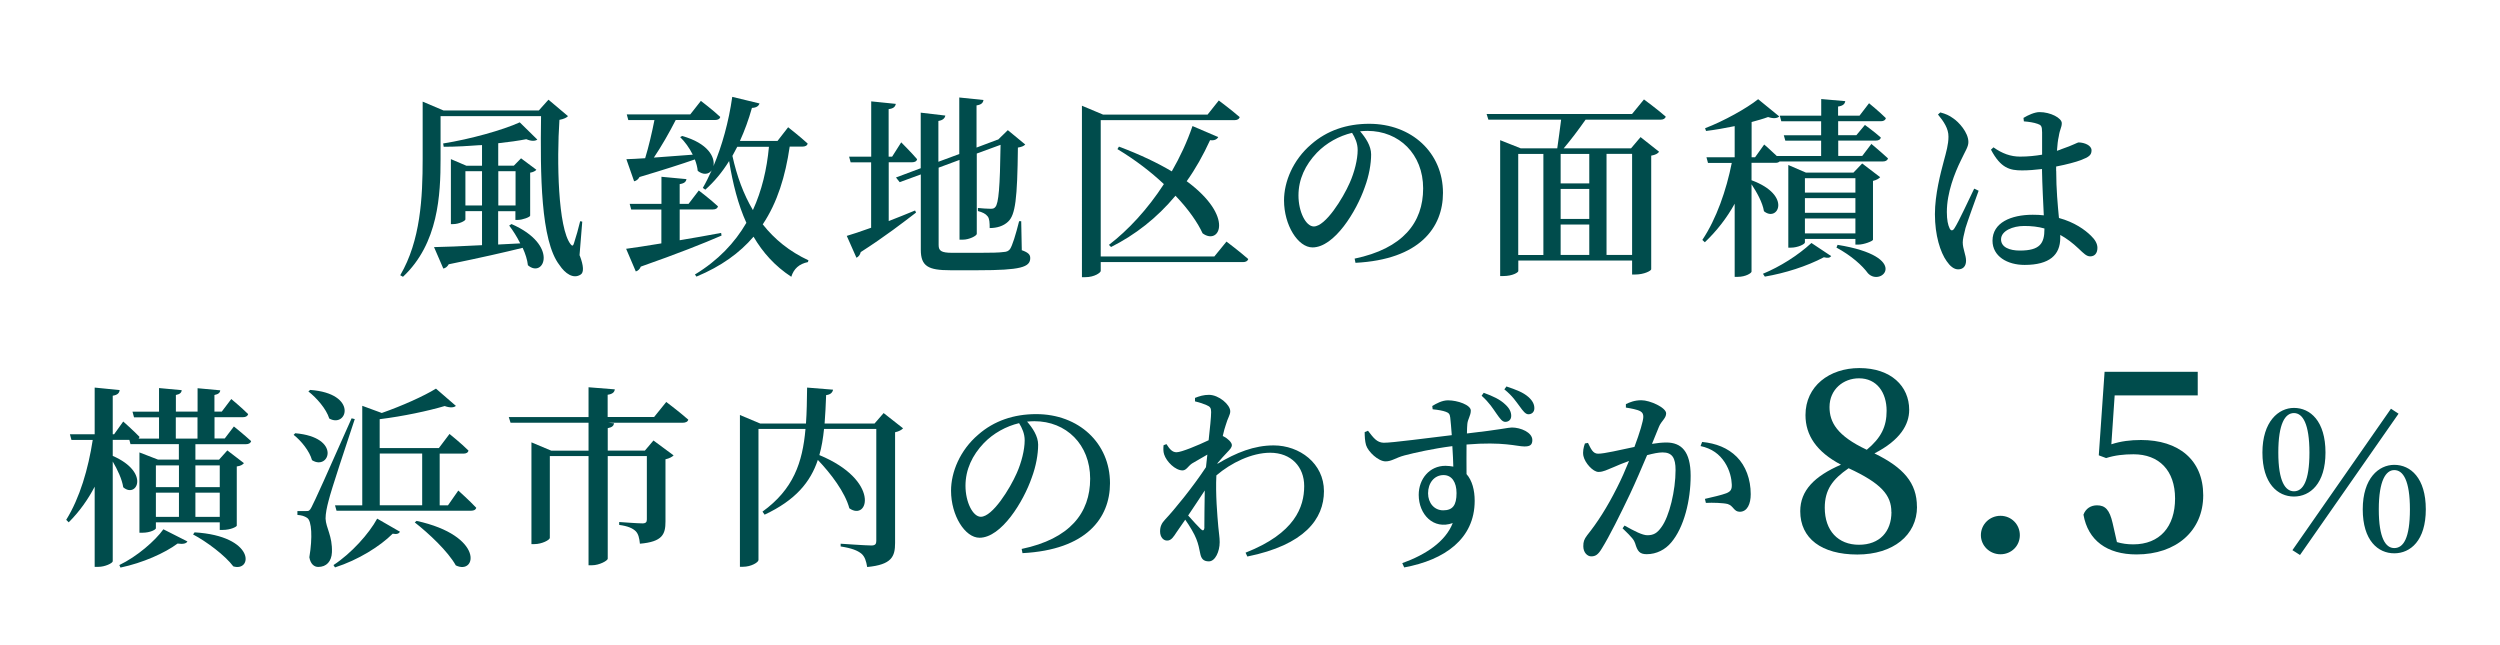 <?xml version="1.0" encoding="UTF-8"?><svg id="ol" xmlns="http://www.w3.org/2000/svg" viewBox="0 0 310 80"><defs><style>.cls-1{fill:#004c4c;}</style></defs><path class="cls-1" d="m71.89,31.69c.48,1.25.53,2.09.12,2.35-.91.6-1.94-.12-2.64-1.18-2.33-3-2.38-11.26-2.28-18.46h-12.46v5.3c0,4.44-.26,10.49-4.66,14.62l-.34-.19c2.52-4.3,2.78-9.62,2.78-14.43v-7.1l2.59,1.1h11.81l1.2-1.34,2.42,2.04c-.14.17-.5.36-1.06.46-.34,5.06-.19,13.42,1.39,15.43.19.24.31.22.41-.12.29-.89.55-1.82.77-2.74l.26.05-.34,4.2Zm-8.47-3.91c5.95,2.59,4.03,6.82,2.04,5.11-.07-.67-.31-1.42-.65-2.16-2.23.55-5.16,1.22-9.17,2.04-.17.31-.41.48-.67.53l-1.15-2.66c1.22-.02,3.38-.1,5.95-.24v-4.22h-2.06v1.03c0,.17-.79.58-1.54.58h-.26v-8.06l1.92.82h1.94v-2.57c-1.56.12-3.22.22-4.75.22l-.07-.41c3.34-.53,7.39-1.66,9.5-2.62l2.18,2.14c-.26.19-.74.22-1.37-.05-.98.19-2.18.36-3.48.5v2.78h1.94l.89-.91,1.9,1.42c-.1.14-.41.31-.77.36v5.33c0,.17-.94.53-1.54.53h-.29v-1.08h-2.14v4.13l2.74-.14c-.41-.82-.89-1.58-1.37-2.21l.26-.17Zm-3.65-2.3v-4.25h-2.06v4.25h2.06Zm2.02-4.25v4.25h2.14v-4.25h-2.14Z"/><path class="cls-1" d="m89.45,29.22c-2.21.96-5.4,2.23-9.99,3.84-.12.31-.36.53-.62.6l-1.2-2.81c.94-.12,2.47-.36,4.37-.67v-4.2h-3.74l-.19-.7h3.94v-3.36l3.1.29c-.05.31-.24.53-.84.62v2.45h1.1l1.27-1.66s1.49,1.13,2.38,1.97c-.07.26-.29.38-.62.38h-4.13v3.82c1.61-.26,3.36-.58,5.14-.91l.05.34Zm8.47-11.02c-.53,3.62-1.51,6.89-3.34,9.62,1.46,1.85,3.31,3.36,5.67,4.46l-.07.22c-1.08.22-1.75.82-2.06,1.82-2.02-1.32-3.53-3-4.68-4.97-1.73,2.02-4.01,3.67-7.08,4.95l-.19-.26c2.88-1.75,4.95-3.94,6.38-6.41-1.03-2.26-1.68-4.85-2.14-7.66-.86,1.39-1.85,2.57-2.95,3.55l-.31-.22c.38-.65.74-1.39,1.1-2.18-.36.5-1.03.62-1.73.07-.05-.46-.17-.94-.36-1.42-1.66.58-3.91,1.3-6.86,2.18-.17.31-.41.48-.67.53l-.96-2.74c.55-.02,1.34-.05,2.33-.12.43-1.39.86-3.24,1.15-4.73h-3.24l-.19-.7h7.87l1.32-1.68s1.51,1.15,2.4,1.99c-.05.26-.31.38-.62.38h-4.9c-.79,1.56-1.8,3.31-2.71,4.66,1.42-.1,3.1-.22,4.82-.36-.41-.84-.98-1.61-1.56-2.18l.24-.14c3.26.91,4.1,2.66,3.89,3.74,1.06-2.5,1.9-5.52,2.33-8.59l3.38.82c-.1.31-.38.53-.94.55-.41,1.46-.91,2.83-1.49,4.1h4.66l1.32-1.7s1.51,1.18,2.42,2.02c-.05.26-.31.38-.65.38h-1.58Zm-6.5,0c-.19.38-.41.77-.6,1.13.55,2.5,1.37,4.75,2.54,6.72,1.1-2.4,1.73-5.04,1.99-7.85h-3.94Z"/><path class="cls-1" d="m110.18,27.42c1.06-.41,2.18-.86,3.29-1.32l.12.26c-1.54,1.18-3.79,2.93-6.86,4.9-.07.31-.26.58-.53.7l-1.2-2.71c.67-.19,1.73-.55,3.02-1.01v-8.11h-2.54l-.19-.7h2.74v-6.86l3.05.31c-.07.34-.26.58-.89.65v5.9h.43l1.13-1.78s1.27,1.27,1.97,2.09c-.05.26-.29.38-.62.38h-2.9v7.3Zm16.51,3.6c.82.29,1.06.55,1.06.98,0,1.13-1.18,1.51-6.46,1.51h-3.46c-2.71,0-3.65-.48-3.65-2.54v-9.34l-2.62.96-.46-.58,3.07-1.15v-6.89l3.05.36c-.05.31-.29.58-.86.67v5.06l2.59-.96v-7.01l3,.31c-.05.34-.24.58-.86.67v5.23l2.5-.94.22-.07h-.02l1.18-1.15,2.16,1.78c-.17.19-.46.31-.91.38-.07,6.36-.31,8.35-1.22,9.19-.58.55-1.39.79-2.28.79,0-.65-.02-1.18-.26-1.46-.24-.31-.62-.5-1.2-.65v-.38c.46.05,1.2.1,1.56.1.34,0,.46-.05.6-.22.41-.43.58-2.5.65-7.71l-2.95,1.08v9.96c0,.24-.94.72-1.73.72h-.41v-9.89l-2.59.96v9.6c0,.7.31.96,1.68.96h3.38c1.42,0,2.47-.02,3-.1.38-.02.6-.12.79-.36.29-.43.7-1.75,1.13-3.46h.26l.07,3.55Z"/><path class="cls-1" d="m152.09,29.96s1.66,1.25,2.69,2.16c-.07.26-.31.38-.65.38h-17.64v1.1c0,.19-.74.77-1.92.77h-.41V13.11l2.62,1.1h12.96l1.39-1.75s1.61,1.2,2.59,2.06c-.07.26-.31.38-.67.38h-16.56v16.9h14.09l1.51-1.85Zm-14.59.41c2.38-1.82,4.8-4.42,6.82-7.54-1.58-1.49-3.5-2.98-5.76-4.34l.19-.31c2.69,1.01,4.85,2.06,6.55,3.07,1.01-1.75,1.9-3.65,2.57-5.62l3.19,1.37c-.14.26-.46.46-1.01.38-.86,1.87-1.82,3.58-2.9,5.09,6,4.42,4.06,8.02,1.97,6.46-.58-1.27-1.7-2.93-3.36-4.66-2.3,2.76-4.99,4.85-7.99,6.36l-.26-.26Z"/><path class="cls-1" d="m167.97,32.07c5.98-1.25,8.5-4.46,8.5-8.71s-2.98-7.13-6.91-7.13c-.29,0-.6.02-.91.05.67.77,1.37,1.8,1.37,2.86,0,1.18-.26,2.66-.79,4.08-1.03,2.98-3.77,7.46-6.48,7.46-1.8,0-3.53-2.76-3.53-5.83,0-2.3,1.1-5.02,3.38-6.96,1.94-1.7,4.39-2.54,7.18-2.54,5.26,0,9.15,3.58,9.15,8.57,0,4.3-2.9,8.26-10.85,8.67l-.1-.5Zm-.31-15.6c-1.61.38-3.19,1.25-4.37,2.47-1.44,1.51-2.28,3.29-2.28,5.3s.91,3.84,1.9,3.84c1.46,0,3.62-3.5,4.46-5.42.58-1.3.98-2.88.98-4.06,0-.82-.31-1.51-.7-2.14Z"/><path class="cls-1" d="m203.84,12.32s1.7,1.25,2.71,2.14c-.07.26-.31.38-.65.38h-9.29c-.84,1.2-1.87,2.57-2.71,3.55h8.35l1.18-1.39,2.3,1.82c-.17.22-.43.38-.98.48v14.09c0,.17-.84.65-1.99.65h-.38v-1.73h-14.11v1.3c0,.17-.7.62-1.87.62h-.38v-16.85l2.54,1.01h4.54c.14-.98.34-2.4.48-3.55h-9.02l-.22-.7h18.03l1.49-1.82Zm-15.58,19.3h3.12v-12.53h-3.12v12.53Zm8.81-12.53h-3.55v3.65h3.55v-3.65Zm-3.55,8.06h3.55v-3.72h-3.55v3.72Zm0,4.46h3.55v-3.77h-3.55v3.77Zm5.69-12.53v12.53h3.17v-12.53h-3.17Z"/><path class="cls-1" d="m232.02,17.82s1.27,1.06,2.09,1.82c-.07.26-.31.38-.62.38h-12.82c-.12.12-.29.17-.5.17h-2.98v2.16c5.09,1.87,3.24,5.26,1.54,3.84-.17-1.08-.89-2.35-1.54-3.34v10.83c0,.17-.7.65-1.73.65h-.36v-9.07c-.98,1.78-2.23,3.38-3.7,4.78l-.31-.29c1.75-2.62,2.98-6.17,3.65-9.55h-2.95l-.19-.7h3.5v-3.86c-1.18.24-2.4.46-3.55.6l-.12-.34c2.33-.89,5.16-2.47,6.58-3.6l2.62,2.14c-.26.24-.72.29-1.39.07-.58.22-1.27.41-2.04.62v4.37h.43l1.13-1.58s.84.72,1.56,1.42h5.5v-1.9h-4.44l-.19-.67h4.63v-1.73h-4.94l-.19-.7h5.14v-2.06l2.98.26c-.05.34-.26.58-.89.67v1.13h2.66l1.18-1.54s1.3,1.06,2.09,1.85c-.07.26-.29.38-.62.38h-5.3v1.73h2.26l1.06-1.27s1.22.89,1.97,1.56c-.05.26-.29.38-.6.38h-4.68v1.9h2.98l1.15-1.51Zm-13.42,16.13c2.14-.89,4.32-2.26,6.02-3.82l2.45,1.63c-.19.22-.41.26-.91.14-2.14,1.13-4.82,1.97-7.32,2.4l-.24-.36Zm11.47-3.62v-.7h-6.26v.43c0,.22-.89.65-1.75.65h-.31v-10.25l2.18.94h5.9l1.08-1.13,2.23,1.7c-.14.17-.46.36-.89.46v7.3c-.02.17-1.13.6-1.82.6h-.36Zm-6.26-8.23v1.78h6.26v-1.78h-6.26Zm6.26,2.47h-6.26v1.82h6.26v-1.82Zm0,4.37v-1.85h-6.26v1.85h6.26Zm-2.21,1.42c9.19,1.49,5.42,5.28,3.77,3.53-.7-.96-2.04-2.18-3.91-3.19l.14-.34Z"/><path class="cls-1" d="m245.35,23.65c-.46,1.27-1.37,3.77-1.63,4.63-.22.89-.34,1.39-.34,1.78,0,.79.41,1.58.41,2.26s-.36,1.08-.98,1.08c-.53,0-1.01-.41-1.42-1.01-.79-1.1-1.46-3.22-1.46-5.83,0-2.47.72-5.14,1.1-6.58.31-1.15.58-2.09.58-3.02.02-1.01-.6-1.92-1.3-2.76l.29-.26c.7.19,1.08.36,1.61.74.65.43,1.87,1.73,1.87,2.93,0,.6-.36,1.06-.94,2.3-.74,1.51-1.73,3.96-1.73,6.38,0,.98.14,1.61.34,2.02.14.31.38.36.6,0,.55-.84,1.85-3.7,2.45-4.92l.55.26Zm9.62-2.45c0,2.26.19,4.25.34,5.83,1.94.53,3.22,1.46,3.98,2.21.5.48.79.98.79,1.49,0,.67-.34,1.06-.89,1.06-.46,0-.79-.34-1.44-.96-.74-.7-1.49-1.27-2.28-1.7v.38c0,2.09-1.32,3.34-4.42,3.34-2.16,0-3.98-1.08-3.98-3,0-2.23,2.28-3.22,4.99-3.22.48,0,.94.02,1.37.07-.07-1.58-.19-3.72-.22-5.52v-.22c-.84.1-1.68.17-2.47.17-1.51,0-2.64-.26-3.86-2.57l.31-.29c1.08.77,2.14,1.15,3.29,1.15,1.01,0,1.92-.1,2.74-.24v-2.76c0-.82-.14-.91-.55-1.06-.48-.17-1.08-.26-1.71-.31l-.05-.43c.55-.34,1.39-.72,1.99-.72,1.37,0,2.76.74,2.76,1.37,0,.55-.24.72-.38,1.68-.1.41-.17,1.03-.22,1.75.22-.07.43-.14.6-.22,1.42-.48,1.92-.82,2.11-.82.7.02,1.58.36,1.58.98s-.36.84-1.34,1.22c-.58.22-1.7.53-3.05.79v.53Zm-1.46,7.13c-.77-.22-1.61-.31-2.52-.31-1.39,0-2.86.6-2.86,1.66,0,.98,1.06,1.39,2.33,1.39,2.5,0,3.05-.89,3.05-2.67v-.07Z"/><path class="cls-1" d="m29,52.88s1.32,1.06,2.14,1.82c-.07.26-.31.38-.65.38h-6.26v1.92h2.93l1.03-1.15,2.06,1.58c-.17.19-.38.34-.89.41v7.34c0,.12-.72.53-1.75.53h-.36v-.94h-7.92v.74c0,.14-.65.55-1.7.55h-.34v-9.96l2.3.89h2.59v-1.92h-6l-.14-.53h-2.06v1.99c4.71,2.06,2.95,5.33,1.3,3.89-.14-.98-.72-2.21-1.3-3.19v12.36c0,.24-.96.7-1.78.7h-.46v-9.94c-.84,1.61-1.9,3.1-3.22,4.42l-.31-.31c1.7-2.74,2.74-6.34,3.29-9.91h-2.64l-.19-.7h3.07v-5.79l3.1.31c-.05.36-.24.6-.86.7v4.78h.17l1.13-1.58s1.25,1.1,2.02,1.9c-.02.1-.07.17-.12.22h2.54v-2.64h-3.1l-.19-.7h3.29v-2.93l2.81.26c-.02.31-.22.5-.72.6v2.06h2.69v-2.9l2.81.26c-.02.29-.22.48-.72.58v2.06h.91l1.18-1.56s1.3,1.08,2.09,1.87c-.07.26-.31.38-.62.38h-3.55v2.64h1.27l1.15-1.51Zm-14.21,17.19c2.21-1.06,4.46-3.02,5.47-4.44l2.98,1.51c-.14.26-.53.36-1.22.26-1.58,1.18-4.32,2.4-7.08,2.98l-.14-.31Zm4.54-12.36v2.69h2.86v-2.69h-2.86Zm0,6.38h2.86v-3h-2.86v3Zm2.47-9.7h2.69v-2.64h-2.69v2.64Zm2.33,11.62c7.56.46,7.2,4.94,4.8,4.22-1.03-1.37-3.31-3.07-4.99-3.96l.19-.26Zm.1-8.3v2.69h3.02v-2.69h-3.02Zm3.02,6.38v-3h-3.02v3h3.02Z"/><path class="cls-1" d="m36.6,53.72c5.81.5,4.22,4.7,2.09,3.34-.31-1.13-1.34-2.4-2.28-3.14l.19-.19Zm7.39-1.75c-1.03,3.1-2.93,8.81-3.24,10.1-.22.82-.38,1.61-.38,2.23.05,1.18.86,2.14.79,4.18-.05,1.13-.67,1.82-1.7,1.82-.5,0-.96-.36-1.1-1.2.41-2.47.29-4.51-.26-4.87-.34-.24-.7-.34-1.22-.38v-.48h1.08c.34,0,.43-.02.67-.48q.5-.91,4.97-11.02l.41.1Zm-5.54-3.62c6,.43,4.61,4.78,2.38,3.55-.38-1.22-1.58-2.57-2.59-3.36l.22-.19Zm2.9,21.72c2.23-1.46,4.42-3.91,5.42-5.76l2.83,1.63c-.14.22-.36.34-.91.24-1.56,1.56-4.27,3.26-7.15,4.18l-.19-.29Zm15.48-9.24s1.42,1.27,2.23,2.14c-.07.24-.29.36-.65.36h-16.68l-.19-.67h3.38v-12.34l2.42.89c2.54-.89,5.21-2.09,6.72-3.02l2.47,2.14c-.24.22-.72.26-1.39.02-2.02.6-5.14,1.27-8.06,1.63v3.58h7.34l1.32-1.75s1.49,1.2,2.35,2.06c-.05.26-.29.38-.62.38h-2.95v6.41h1.03l1.27-1.82Zm-9.74,1.82h5.26v-6.41h-5.26v6.41Zm4.56,1.94c8.47,1.85,7.44,6.77,4.87,5.52-.98-1.75-3.34-3.96-5.09-5.33l.22-.19Z"/><path class="cls-1" d="m82.64,49.86s1.68,1.27,2.71,2.18c-.07.26-.34.38-.7.38h-9.22l.72.07c-.07.31-.24.5-.79.6v2.78h4.61l1.06-1.25,2.5,1.85c-.17.17-.53.38-1.01.48v7.71c0,1.58-.36,2.52-3.17,2.76-.07-.7-.19-1.22-.53-1.56-.36-.34-.91-.62-2.04-.77v-.36s2.3.17,2.88.17c.43,0,.55-.17.55-.48v-7.87h-4.85v12.72c0,.26-1.06.82-1.92.82h-.46v-13.54h-4.8v10.15c0,.24-.96.77-1.92.77h-.36v-12.62l2.45,1.03h4.63v-3.46h-9.67l-.22-.7h9.89v-3.7l3.26.26c-.05.34-.26.58-.89.67v2.76h5.76l1.51-1.87Z"/><path class="cls-1" d="m111.97,53.12c-.14.17-.5.38-.98.48v13.73c0,1.68-.41,2.69-3.46,2.98-.12-.72-.29-1.3-.72-1.66-.48-.38-1.15-.67-2.57-.89v-.34s3.12.22,3.82.22c.46,0,.6-.19.6-.55v-13.9h-6.48c-.12,1.15-.29,2.23-.58,3.24,7.58,3.14,6.1,8.26,3.72,6.6-.53-1.99-2.3-4.32-3.91-6-.91,2.74-2.76,4.99-6.6,6.79l-.26-.38c3.82-2.76,4.97-6.07,5.33-10.25h-5.83v16.25c0,.29-.91.84-1.92.84h-.38v-18.82l2.52,1.06h5.67c.1-1.39.12-2.88.14-4.46l3.22.26c-.07.34-.31.62-.86.67-.05,1.25-.1,2.42-.19,3.53h6.19l1.13-1.3,2.42,1.9Z"/><path class="cls-1" d="m126.68,68.07c5.98-1.25,8.5-4.46,8.5-8.71s-2.98-7.13-6.91-7.13c-.29,0-.6.02-.91.05.67.77,1.37,1.8,1.37,2.86,0,1.18-.26,2.66-.79,4.08-1.03,2.98-3.77,7.46-6.48,7.46-1.8,0-3.53-2.76-3.53-5.83,0-2.3,1.1-5.02,3.38-6.96,1.94-1.7,4.39-2.54,7.18-2.54,5.26,0,9.15,3.58,9.15,8.57,0,4.3-2.9,8.26-10.85,8.67l-.1-.5Zm-.31-15.6c-1.61.38-3.19,1.25-4.37,2.47-1.44,1.51-2.28,3.29-2.28,5.3s.91,3.84,1.9,3.84c1.46,0,3.62-3.5,4.46-5.42.58-1.3.98-2.88.98-4.06,0-.82-.31-1.51-.7-2.14Z"/><path class="cls-1" d="m150.97,57.51c2.33-1.39,4.54-2.28,6.96-2.28,3.22,0,6.24,2.23,6.24,5.67s-2.4,6.67-9.5,8.11l-.22-.48c6.12-2.4,7.27-5.67,7.27-8.26,0-2.38-1.61-4.13-4.22-4.13-2.28,0-4.85,1.25-6.67,2.81-.12,2.3.12,4.99.24,6.38.07.82.17,1.27.17,1.9,0,1.15-.55,2.38-1.34,2.38-.7,0-.96-.36-1.08-1.01-.12-.6-.22-1.13-.48-1.78-.22-.58-.79-1.56-1.37-2.38-.36.53-.74,1.06-1.08,1.56-.36.55-.65,1.03-1.15,1.03-.46.02-.89-.41-.89-1.13,0-.58.17-1.01.65-1.51,1.03-1.08,3.38-3.94,5.04-6.46.05-.53.1-1.03.17-1.56-.72.41-1.44.82-1.9,1.1-.5.34-.7.86-1.18.86-.89,0-1.99-1.08-2.28-1.99-.12-.36-.1-.77-.07-1.13l.36-.14c.41.65.74,1.01,1.25,1.01.6,0,2.66-.86,3.98-1.49.17-1.56.31-2.86.31-3.5,0-.53-.14-.67-.58-.86-.31-.14-.79-.31-1.42-.46v-.43c.55-.22,1.08-.38,1.73-.38,1.22,0,2.64,1.22,2.64,2.04,0,.46-.31.82-.55,1.68-.12.31-.24.79-.38,1.39l.12.05c.48.24,1.01.74,1.01,1.06s-.24.55-.58.91c-.34.36-.79.84-1.2,1.34v.07Zm-1.63,7.87c.02-.94,0-2.74.05-4.56-.65,1.01-1.37,2.06-2.06,3.1.58.67,1.27,1.39,1.56,1.68.26.26.43.22.46-.22Z"/><path class="cls-1" d="m177.61,50.34c.5-.31,1.22-.7,1.94-.7,1.2,0,2.83.58,2.83,1.27,0,.62-.38,1.06-.43,1.66-.02.26-.05.67-.05,1.18,4.22-.48,5.14-.74,5.57-.74,1.08,0,2.54.6,2.54,1.56,0,.65-.36.79-.98.79-.94,0-2.59-.62-7.18-.24,0,1.15-.02,2.5,0,3.67.7.79,1.01,1.99,1.01,3.31,0,4.73-3.74,7.34-8.74,8.26l-.24-.53c2.93-1.06,5.35-2.66,6.26-4.97-2.4.86-4.22-1.08-4.22-3.5,0-1.97,1.34-3.6,3.31-3.6.36,0,.7.05.98.1-.02-.65-.05-1.58-.12-2.54-2.42.31-4.66.82-5.93,1.15-1.1.29-1.58.74-2.35.74-.89,0-2.16-1.18-2.42-2.02-.14-.48-.17-1.1-.17-1.61l.41-.17c.7.91,1.1,1.46,1.94,1.49.98.02,5.69-.62,8.45-.94-.07-.86-.12-1.63-.19-2.18-.05-.43-.17-.58-.55-.72-.38-.14-.94-.24-1.63-.31l-.05-.41Zm3,10.8c0-1.34-.58-2.23-1.61-2.23-1.15,0-1.92.98-1.92,2.26,0,1.2.77,2.11,1.87,2.11,1.18,0,1.66-.62,1.66-2.14Zm3.38-12.43c1.13.41,2.02.82,2.66,1.44.55.5.74.96.74,1.42s-.31.74-.74.74c-.38,0-.67-.43-1.08-1.01-.46-.65-.86-1.34-1.85-2.23l.26-.36Zm2.81-.79c1.2.41,2.06.72,2.74,1.32.55.5.72.94.72,1.39s-.31.74-.74.74c-.36,0-.67-.41-1.08-.98-.46-.6-.86-1.27-1.9-2.11l.26-.36Z"/><path class="cls-1" d="m204.84,55.04c.6-.1,1.27-.17,1.78-.17,1.85,0,3.02,1.08,3.02,4.13s-.82,6.41-2.42,8.28c-.72.86-1.8,1.44-3.02,1.44-.89,0-1.15-.36-1.44-1.34-.14-.41-.31-.67-1.56-1.87l.24-.34c1.25.7,2.23,1.2,2.83,1.2.77,0,1.22-.26,1.75-1.01.98-1.32,1.75-4.54,1.75-7.08,0-1.49-.41-2.18-1.61-2.18-.5,0-1.18.14-1.92.34-.67,1.58-1.44,3.38-2.11,4.8-1.2,2.52-2.57,5.28-3.5,6.77-.46.77-.79.98-1.32.98-.48,0-.98-.48-.98-1.25,0-.58.1-.86.48-1.37,1.25-1.56,2.45-3.41,3.7-5.9.53-1.03,1.03-2.18,1.49-3.31-.72.26-1.39.53-1.85.74-.91.36-1.32.62-1.94.62-.67,0-1.68-1.1-1.87-1.99-.1-.53.02-1.06.19-1.54l.38-.07c.36.72.6,1.34,1.25,1.34.79,0,2.69-.46,4.51-.84.67-1.78,1.1-3.26,1.1-3.72,0-.31-.07-.53-.36-.7-.38-.22-1.18-.36-1.8-.46v-.43c.46-.22,1.06-.48,1.92-.48,1.06,0,3.07.91,3.07,1.63,0,.62-.6.94-.89,1.66l-.86,2.11Zm6.22-.24c1.73.17,3.19.74,4.3,1.85s1.73,2.78,1.73,4.63c0,1.22-.43,2.16-1.34,2.18-.77,0-.77-.72-1.51-.96-.53-.14-1.9-.19-2.71-.14l-.12-.5c.96-.22,2.09-.48,2.66-.7.53-.22.7-.46.67-1.1-.02-.65-.22-1.75-.89-2.76-.65-.98-1.56-1.68-2.98-1.99l.19-.5Z"/><path class="cls-1" d="m237.71,62.83c0,3.53-2.96,5.93-7.4,5.93s-7.08-2-7.08-5.37c0-2.56,1.75-4.34,5.05-5.77-3.03-1.59-4.4-3.65-4.4-6.15,0-3.59,2.96-5.83,6.68-5.83,3.93,0,6.18,2.25,6.18,5.18,0,1.81-1.09,3.75-4.31,5.4,3.59,1.75,5.27,3.65,5.27,6.62Zm-3.18.66c0-2.09-1.25-3.56-5.3-5.43-2,1.37-2.96,2.68-2.96,4.9,0,2.84,1.65,4.59,4.24,4.59s4.03-1.65,4.03-4.06Zm-3.06-7.71c1.81-1.5,2.47-2.9,2.47-4.84,0-2.28-1.22-4.03-3.43-4.03-1.93,0-3.65,1.37-3.65,3.56,0,1.87.91,3.56,4.62,5.3Z"/><path class="cls-1" d="m245.63,66.36c0-1.34,1.09-2.4,2.43-2.4s2.4,1.06,2.4,2.4-1.06,2.37-2.4,2.37-2.43-1.06-2.43-2.37Z"/><path class="cls-1" d="m261.81,55.09c1.19-.38,2.34-.53,3.68-.53,4.65,0,7.71,2.46,7.71,6.86s-3.34,7.33-8.27,7.33c-3.68,0-6.02-1.75-6.58-4.93.28-.78.94-1.16,1.68-1.16,1.03,0,1.56.56,1.94,2.22l.53,2.34c.66.19,1.28.28,2.03.28,3.28,0,5.18-2.18,5.18-5.68s-2-5.49-5.15-5.49c-1.19,0-2.31.12-3.4.47l-.91-.34.72-10.36h11.55v2.93h-10.3l-.41,6.05Z"/><path class="cls-1" d="m288.36,56.12c0,3.84-1.9,5.45-3.91,5.45s-3.91-1.61-3.91-5.45,1.99-5.54,3.91-5.54c2.02,0,3.91,1.63,3.91,5.54Zm-3.91,4.8c1.1,0,1.92-1.22,1.92-4.8s-.84-4.9-1.92-4.9-1.94,1.27-1.94,4.9.89,4.8,1.94,4.8Zm-.19,7.3l12.22-17.54.94.62-12.22,17.52-.94-.6Zm16.54-5.06c0,3.86-1.9,5.45-3.91,5.45s-3.91-1.58-3.91-5.45,1.99-5.52,3.91-5.52c2.02,0,3.91,1.63,3.91,5.52Zm-3.91,4.8c1.13,0,1.94-1.22,1.94-4.8s-.84-4.87-1.94-4.87c-1.03,0-1.92,1.27-1.92,4.87s.86,4.8,1.92,4.8Z"/></svg>